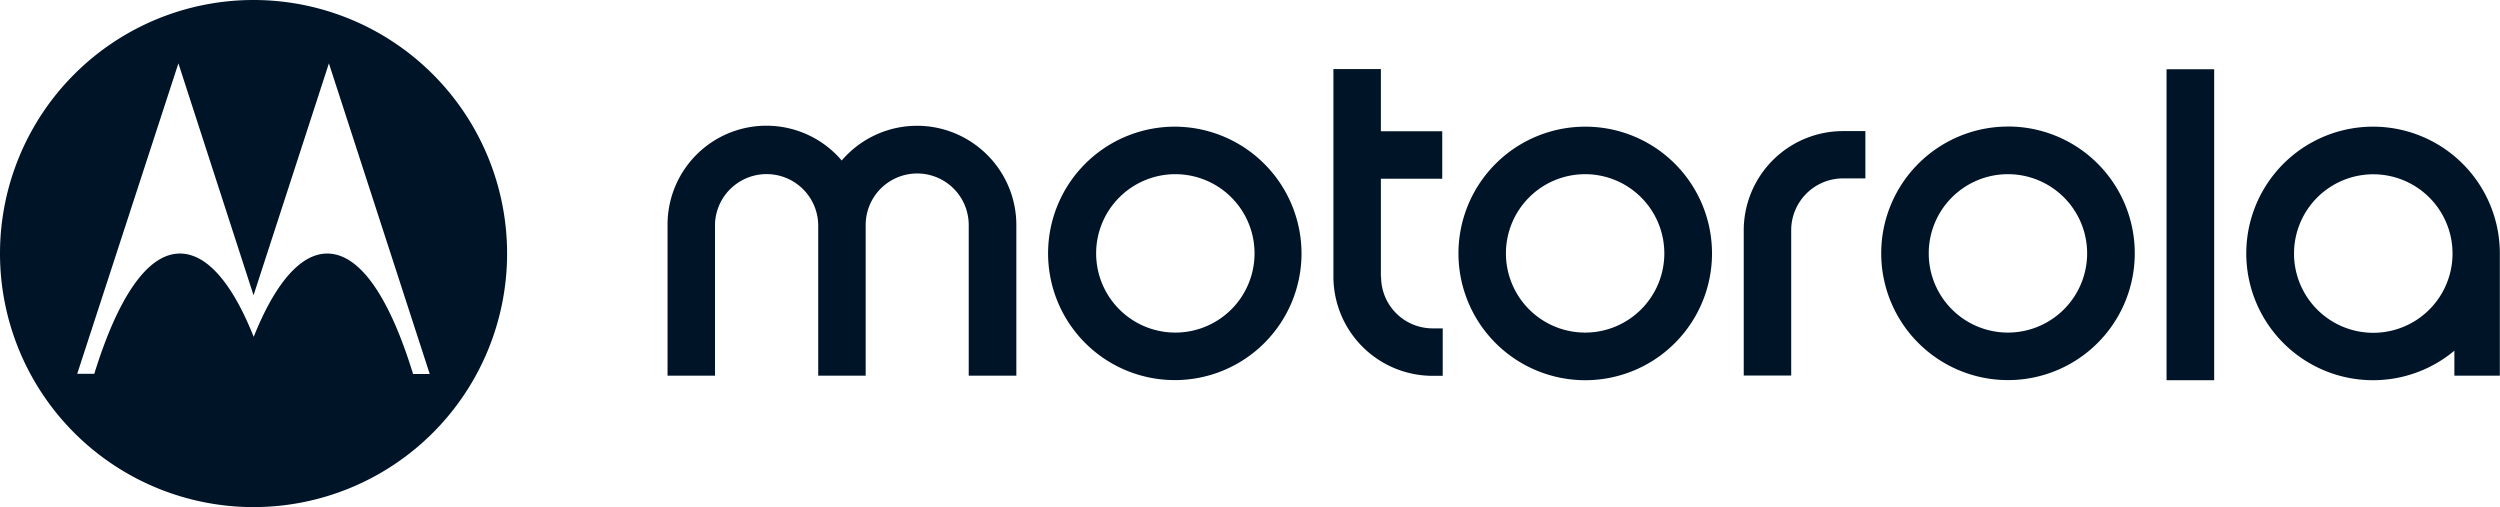 <svg xmlns="http://www.w3.org/2000/svg" viewBox="0 0 462.44 93.8"><path d="M255.43,51.18V33.06h11.35V24.28H255.43V12.78h-8.78v38.4A18.37,18.37,0,0,0,265,69.52h1.87V60.74H265a9.53,9.53,0,0,1-9.53-9.56Z" style="fill:#001428"/><path d="M371.42,23.41h0a23.45,23.45,0,1,0,23.46,23.43h0A23.44,23.44,0,0,0,371.45,23.4Zm0,38.11a14.65,14.65,0,1,1,14.65-14.65A14.66,14.66,0,0,1,371.42,61.52Z" style="fill:#001428"/><path d="M439,23.43a23.45,23.45,0,1,0,15,41.44v4.62h8.41V46.87A23.45,23.45,0,0,0,439,23.43Zm0,38.13A14.66,14.66,0,1,1,453.66,46.9,14.66,14.66,0,0,1,439,61.56Z" style="fill:#001428"/><path d="M322.55,42.59V69.46h8.78V42.59A9.59,9.59,0,0,1,340.86,33h4.19V24.25h-4.16a18.37,18.37,0,0,0-18.34,18.34Z" style="fill:#001428"/><rect x="400.76" y="12.81" width="8.81" height="57.52" style="fill:#001428"/><path d="M181.57,27.69a18.32,18.32,0,0,0-25.87,2,18.29,18.29,0,0,0-32.22,11.9V69.49h8.78V41.34a9.55,9.55,0,0,1,19.09.28V69.49h8.78V41.62a9.53,9.53,0,0,1,19.06,0V69.49H188V41.62a18.32,18.32,0,0,0-6.44-13.94h0Z" style="fill:#001428"/><path d="M217.41,23.43h0a23.44,23.44,0,1,0,23.34,23.44,23.49,23.49,0,0,0-23.34-23.44Zm0,38.09a14.65,14.65,0,1,1,14.65-14.65A14.65,14.65,0,0,1,217.41,61.52Z" style="fill:#001428"/><path d="M293.21,23.43h0a23.45,23.45,0,1,0,23.47,23.44,23.43,23.43,0,0,0-23.47-23.44Zm0,38.09a14.65,14.65,0,1,1,14.65-14.65A14.65,14.65,0,0,1,293.21,61.52Z" style="fill:#001428"/><path d="M46.9,0A46.9,46.9,0,1,0,93.8,46.9,46.9,46.9,0,0,0,46.9,0ZM76.4,69.15C72.15,55.31,66.71,46.9,60.52,46.9c-5,0-9.72,5.69-13.59,15.41C43.06,52.59,38.37,46.9,33.28,46.9c-6.13,0-11.56,8.41-15.84,22.25H14.28L33,11.72,46.9,54.62l13.94-42.9L79.49,69.18H76.36Z" style="fill:#001428"/></svg>